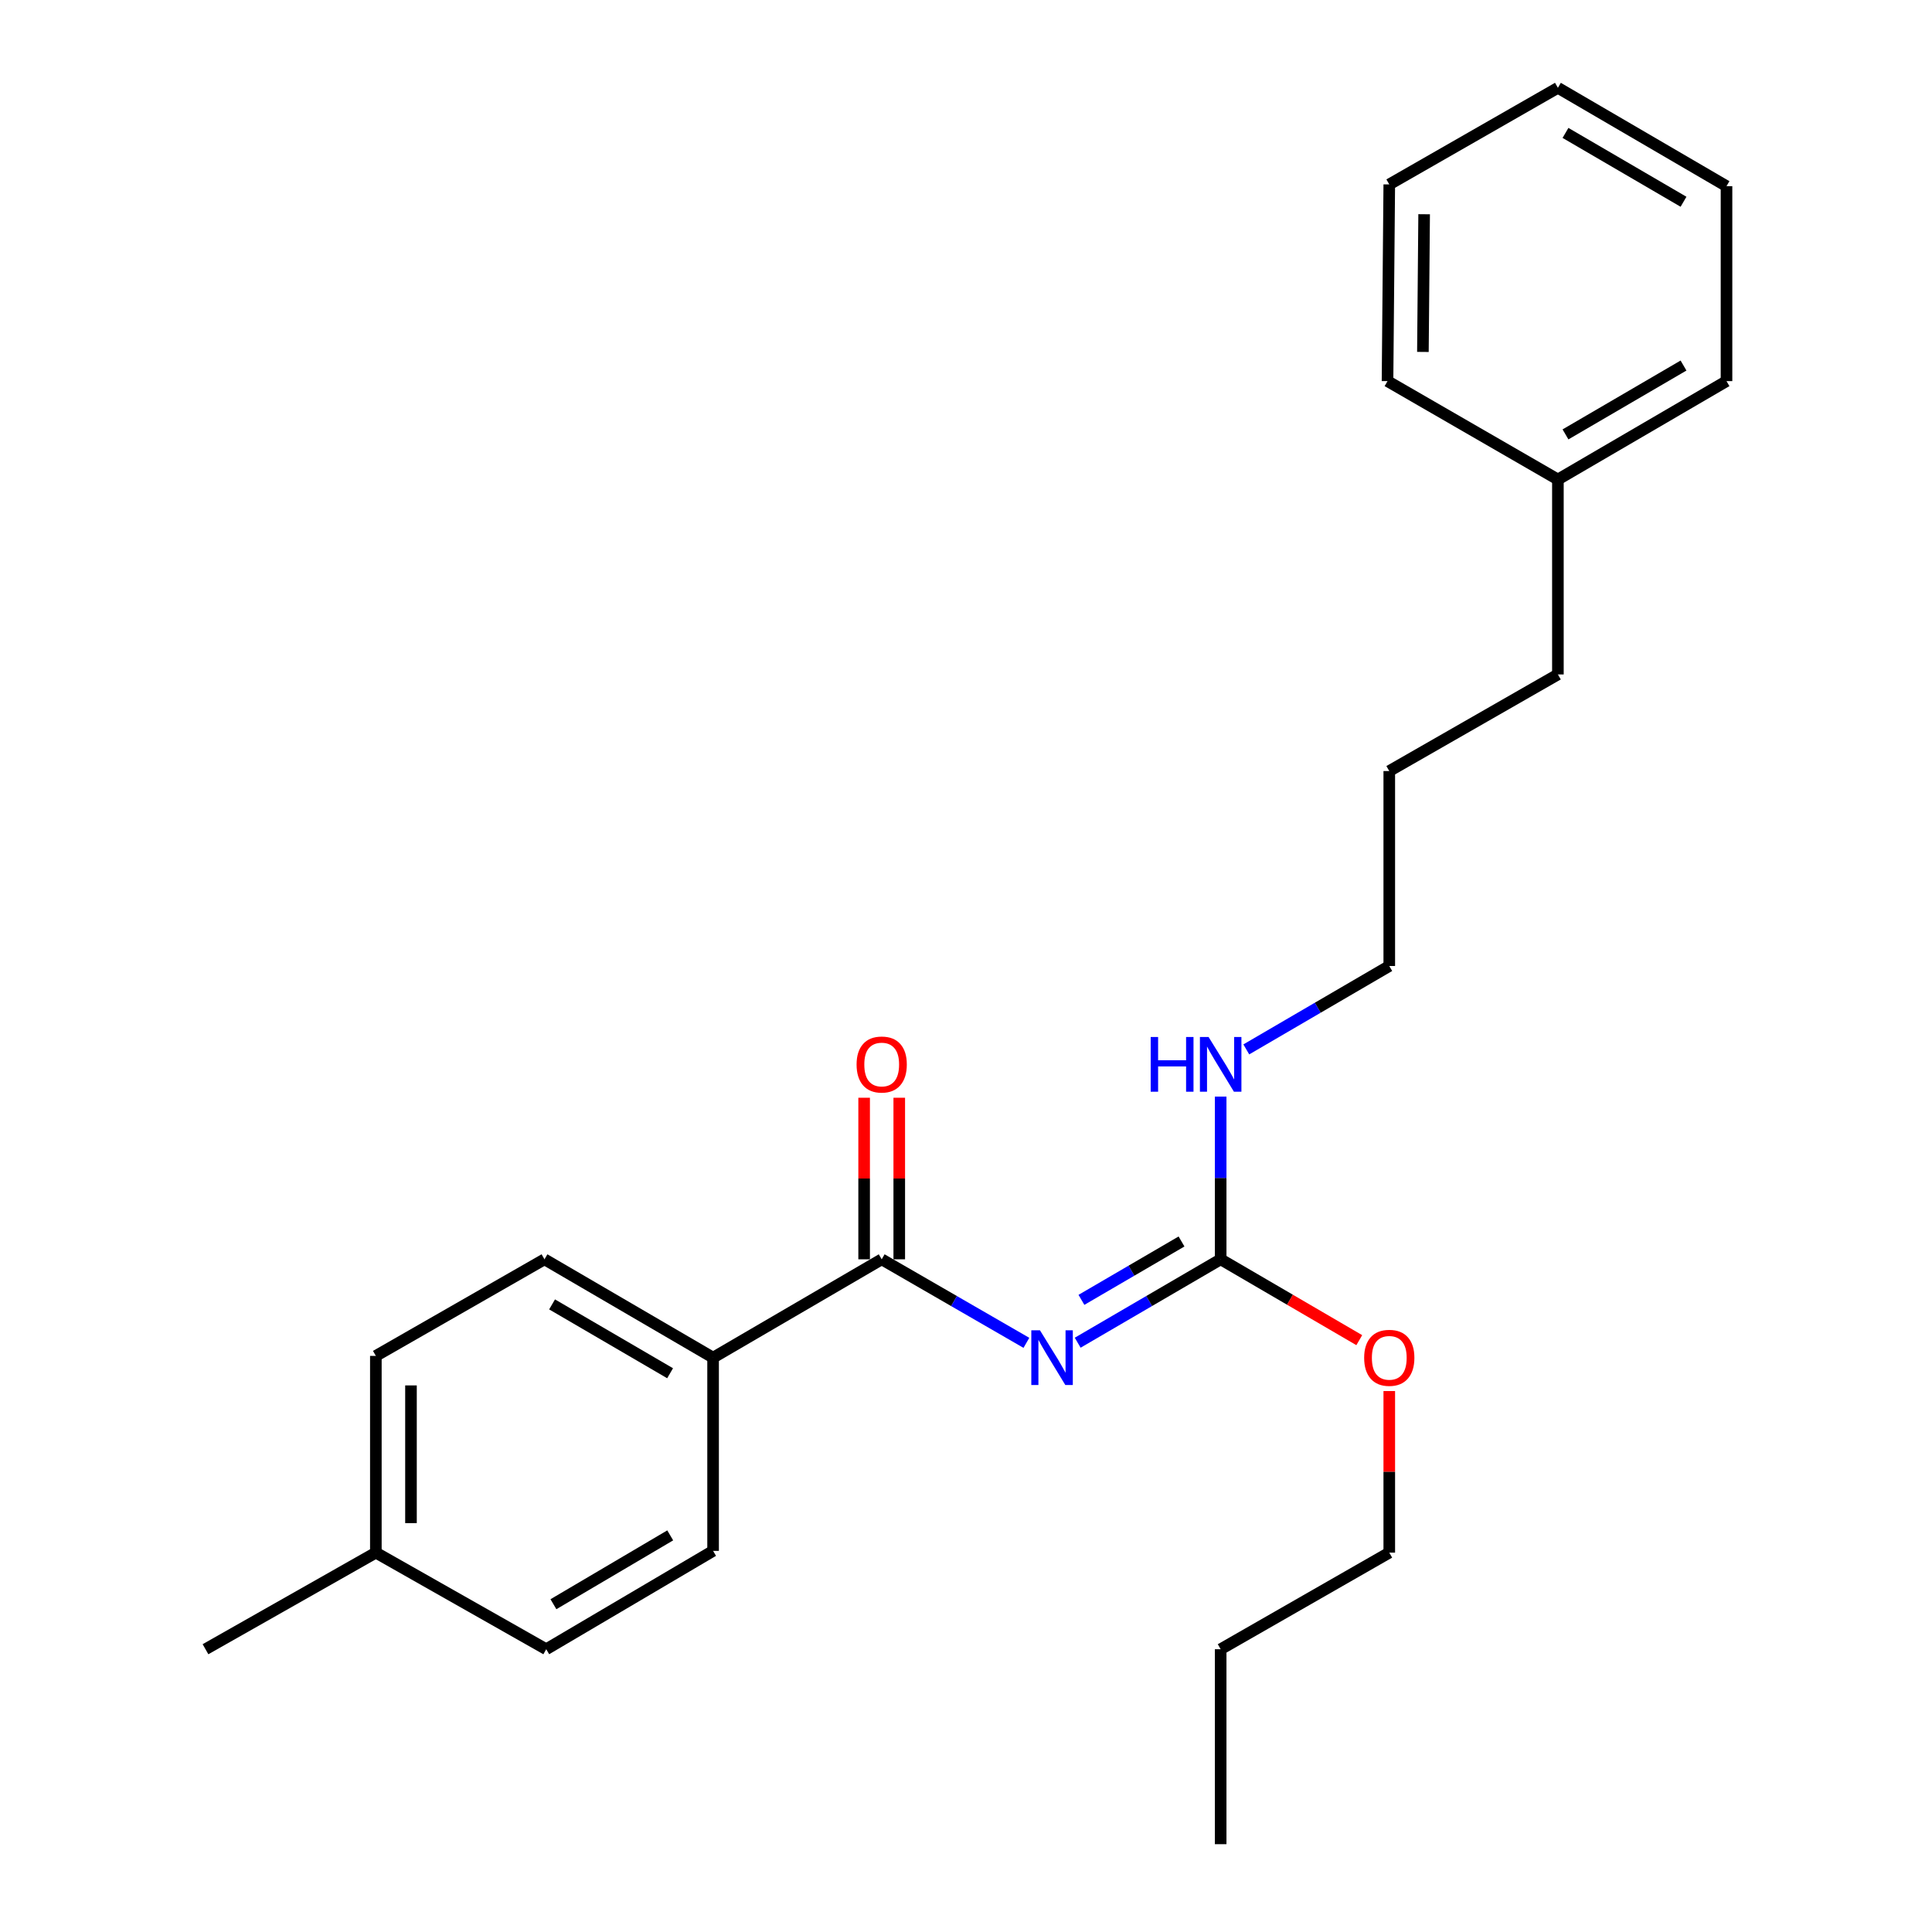 <?xml version='1.0' encoding='iso-8859-1'?>
<svg version='1.1' baseProfile='full'
              xmlns='http://www.w3.org/2000/svg'
                      xmlns:rdkit='http://www.rdkit.org/xml'
                      xmlns:xlink='http://www.w3.org/1999/xlink'
                  xml:space='preserve'
width='1000px' height='1000px' viewBox='0 0 1000 1000'>
<!-- END OF HEADER -->
<rect style='opacity:1.0;fill:#FFFFFF;stroke:none' width='1000' height='1000' x='0' y='0'> </rect>
<path class='bond-0' d='M 893.638,96.362 L 806.367,45.455' style='fill:none;fill-rule:evenodd;stroke:#000000;stroke-width:6px;stroke-linecap:butt;stroke-linejoin:miter;stroke-opacity:1' />
<path class='bond-0' d='M 871.386,104.431 L 810.296,68.796' style='fill:none;fill-rule:evenodd;stroke:#000000;stroke-width:6px;stroke-linecap:butt;stroke-linejoin:miter;stroke-opacity:1' />
<path class='bond-1' d='M 893.638,96.362 L 893.638,197.269' style='fill:none;fill-rule:evenodd;stroke:#000000;stroke-width:6px;stroke-linecap:butt;stroke-linejoin:miter;stroke-opacity:1' />
<path class='bond-2' d='M 456.365,651.815 L 369.094,702.723' style='fill:none;fill-rule:evenodd;stroke:#000000;stroke-width:6px;stroke-linecap:butt;stroke-linejoin:miter;stroke-opacity:1' />
<path class='bond-3' d='M 456.365,651.815 L 493.812,673.434' style='fill:none;fill-rule:evenodd;stroke:#000000;stroke-width:6px;stroke-linecap:butt;stroke-linejoin:miter;stroke-opacity:1' />
<path class='bond-3' d='M 493.812,673.434 L 531.259,695.053' style='fill:none;fill-rule:evenodd;stroke:#0000FF;stroke-width:6px;stroke-linecap:butt;stroke-linejoin:miter;stroke-opacity:1' />
<path class='bond-4' d='M 465.455,651.815 L 465.455,610.003' style='fill:none;fill-rule:evenodd;stroke:#000000;stroke-width:6px;stroke-linecap:butt;stroke-linejoin:miter;stroke-opacity:1' />
<path class='bond-4' d='M 465.455,610.003 L 465.455,568.191' style='fill:none;fill-rule:evenodd;stroke:#FF0000;stroke-width:6px;stroke-linecap:butt;stroke-linejoin:miter;stroke-opacity:1' />
<path class='bond-4' d='M 447.274,651.815 L 447.274,610.003' style='fill:none;fill-rule:evenodd;stroke:#000000;stroke-width:6px;stroke-linecap:butt;stroke-linejoin:miter;stroke-opacity:1' />
<path class='bond-4' d='M 447.274,610.003 L 447.274,568.191' style='fill:none;fill-rule:evenodd;stroke:#FF0000;stroke-width:6px;stroke-linecap:butt;stroke-linejoin:miter;stroke-opacity:1' />
<path class='bond-5' d='M 557.81,694.984 L 594.813,673.4' style='fill:none;fill-rule:evenodd;stroke:#0000FF;stroke-width:6px;stroke-linecap:butt;stroke-linejoin:miter;stroke-opacity:1' />
<path class='bond-5' d='M 594.813,673.4 L 631.815,651.815' style='fill:none;fill-rule:evenodd;stroke:#000000;stroke-width:6px;stroke-linecap:butt;stroke-linejoin:miter;stroke-opacity:1' />
<path class='bond-5' d='M 559.75,672.804 L 585.652,657.695' style='fill:none;fill-rule:evenodd;stroke:#0000FF;stroke-width:6px;stroke-linecap:butt;stroke-linejoin:miter;stroke-opacity:1' />
<path class='bond-5' d='M 585.652,657.695 L 611.553,642.586' style='fill:none;fill-rule:evenodd;stroke:#000000;stroke-width:6px;stroke-linecap:butt;stroke-linejoin:miter;stroke-opacity:1' />
<path class='bond-6' d='M 631.815,651.815 L 667.688,672.74' style='fill:none;fill-rule:evenodd;stroke:#000000;stroke-width:6px;stroke-linecap:butt;stroke-linejoin:miter;stroke-opacity:1' />
<path class='bond-6' d='M 667.688,672.74 L 703.56,693.666' style='fill:none;fill-rule:evenodd;stroke:#FF0000;stroke-width:6px;stroke-linecap:butt;stroke-linejoin:miter;stroke-opacity:1' />
<path class='bond-7' d='M 631.815,651.815 L 631.815,609.703' style='fill:none;fill-rule:evenodd;stroke:#000000;stroke-width:6px;stroke-linecap:butt;stroke-linejoin:miter;stroke-opacity:1' />
<path class='bond-7' d='M 631.815,609.703 L 631.815,567.591' style='fill:none;fill-rule:evenodd;stroke:#0000FF;stroke-width:6px;stroke-linecap:butt;stroke-linejoin:miter;stroke-opacity:1' />
<path class='bond-8' d='M 719.086,720.006 L 719.086,761.823' style='fill:none;fill-rule:evenodd;stroke:#FF0000;stroke-width:6px;stroke-linecap:butt;stroke-linejoin:miter;stroke-opacity:1' />
<path class='bond-8' d='M 719.086,761.823 L 719.086,803.64' style='fill:none;fill-rule:evenodd;stroke:#000000;stroke-width:6px;stroke-linecap:butt;stroke-linejoin:miter;stroke-opacity:1' />
<path class='bond-9' d='M 645.081,543.17 L 682.084,521.585' style='fill:none;fill-rule:evenodd;stroke:#0000FF;stroke-width:6px;stroke-linecap:butt;stroke-linejoin:miter;stroke-opacity:1' />
<path class='bond-9' d='M 682.084,521.585 L 719.086,500' style='fill:none;fill-rule:evenodd;stroke:#000000;stroke-width:6px;stroke-linecap:butt;stroke-linejoin:miter;stroke-opacity:1' />
<path class='bond-10' d='M 806.367,45.455 L 719.086,95.453' style='fill:none;fill-rule:evenodd;stroke:#000000;stroke-width:6px;stroke-linecap:butt;stroke-linejoin:miter;stroke-opacity:1' />
<path class='bond-11' d='M 719.086,95.453 L 718.177,197.269' style='fill:none;fill-rule:evenodd;stroke:#000000;stroke-width:6px;stroke-linecap:butt;stroke-linejoin:miter;stroke-opacity:1' />
<path class='bond-11' d='M 737.13,110.888 L 736.494,182.159' style='fill:none;fill-rule:evenodd;stroke:#000000;stroke-width:6px;stroke-linecap:butt;stroke-linejoin:miter;stroke-opacity:1' />
<path class='bond-12' d='M 369.094,702.723 L 281.823,651.815' style='fill:none;fill-rule:evenodd;stroke:#000000;stroke-width:6px;stroke-linecap:butt;stroke-linejoin:miter;stroke-opacity:1' />
<path class='bond-12' d='M 346.842,710.791 L 285.753,675.156' style='fill:none;fill-rule:evenodd;stroke:#000000;stroke-width:6px;stroke-linecap:butt;stroke-linejoin:miter;stroke-opacity:1' />
<path class='bond-13' d='M 369.094,702.723 L 369.094,802.731' style='fill:none;fill-rule:evenodd;stroke:#000000;stroke-width:6px;stroke-linecap:butt;stroke-linejoin:miter;stroke-opacity:1' />
<path class='bond-14' d='M 281.823,651.815 L 194.542,701.814' style='fill:none;fill-rule:evenodd;stroke:#000000;stroke-width:6px;stroke-linecap:butt;stroke-linejoin:miter;stroke-opacity:1' />
<path class='bond-15' d='M 369.094,802.731 L 282.732,853.639' style='fill:none;fill-rule:evenodd;stroke:#000000;stroke-width:6px;stroke-linecap:butt;stroke-linejoin:miter;stroke-opacity:1' />
<path class='bond-15' d='M 346.907,794.704 L 286.454,830.34' style='fill:none;fill-rule:evenodd;stroke:#000000;stroke-width:6px;stroke-linecap:butt;stroke-linejoin:miter;stroke-opacity:1' />
<path class='bond-16' d='M 194.542,701.814 L 194.542,803.64' style='fill:none;fill-rule:evenodd;stroke:#000000;stroke-width:6px;stroke-linecap:butt;stroke-linejoin:miter;stroke-opacity:1' />
<path class='bond-16' d='M 212.724,717.088 L 212.724,788.366' style='fill:none;fill-rule:evenodd;stroke:#000000;stroke-width:6px;stroke-linecap:butt;stroke-linejoin:miter;stroke-opacity:1' />
<path class='bond-17' d='M 282.732,853.639 L 194.542,803.64' style='fill:none;fill-rule:evenodd;stroke:#000000;stroke-width:6px;stroke-linecap:butt;stroke-linejoin:miter;stroke-opacity:1' />
<path class='bond-18' d='M 194.542,803.64 L 106.362,853.639' style='fill:none;fill-rule:evenodd;stroke:#000000;stroke-width:6px;stroke-linecap:butt;stroke-linejoin:miter;stroke-opacity:1' />
<path class='bond-19' d='M 719.086,803.64 L 631.815,853.639' style='fill:none;fill-rule:evenodd;stroke:#000000;stroke-width:6px;stroke-linecap:butt;stroke-linejoin:miter;stroke-opacity:1' />
<path class='bond-20' d='M 631.815,853.639 L 631.815,954.545' style='fill:none;fill-rule:evenodd;stroke:#000000;stroke-width:6px;stroke-linecap:butt;stroke-linejoin:miter;stroke-opacity:1' />
<path class='bond-21' d='M 718.177,197.269 L 806.367,248.187' style='fill:none;fill-rule:evenodd;stroke:#000000;stroke-width:6px;stroke-linecap:butt;stroke-linejoin:miter;stroke-opacity:1' />
<path class='bond-22' d='M 806.367,248.187 L 893.638,197.269' style='fill:none;fill-rule:evenodd;stroke:#000000;stroke-width:6px;stroke-linecap:butt;stroke-linejoin:miter;stroke-opacity:1' />
<path class='bond-22' d='M 810.295,224.846 L 871.385,189.203' style='fill:none;fill-rule:evenodd;stroke:#000000;stroke-width:6px;stroke-linecap:butt;stroke-linejoin:miter;stroke-opacity:1' />
<path class='bond-23' d='M 806.367,248.187 L 806.367,349.094' style='fill:none;fill-rule:evenodd;stroke:#000000;stroke-width:6px;stroke-linecap:butt;stroke-linejoin:miter;stroke-opacity:1' />
<path class='bond-24' d='M 806.367,349.094 L 719.086,399.093' style='fill:none;fill-rule:evenodd;stroke:#000000;stroke-width:6px;stroke-linecap:butt;stroke-linejoin:miter;stroke-opacity:1' />
<path class='bond-25' d='M 719.086,399.093 L 719.086,500' style='fill:none;fill-rule:evenodd;stroke:#000000;stroke-width:6px;stroke-linecap:butt;stroke-linejoin:miter;stroke-opacity:1' />
<path  class='atom-2' d='M 538.284 688.563
L 547.564 703.563
Q 548.484 705.043, 549.964 707.723
Q 551.444 710.403, 551.524 710.563
L 551.524 688.563
L 555.284 688.563
L 555.284 716.883
L 551.404 716.883
L 541.444 700.483
Q 540.284 698.563, 539.044 696.363
Q 537.844 694.163, 537.484 693.483
L 537.484 716.883
L 533.804 716.883
L 533.804 688.563
L 538.284 688.563
' fill='#0000FF'/>
<path  class='atom-3' d='M 443.365 550.988
Q 443.365 544.188, 446.725 540.388
Q 450.085 536.588, 456.365 536.588
Q 462.645 536.588, 466.005 540.388
Q 469.365 544.188, 469.365 550.988
Q 469.365 557.868, 465.965 561.788
Q 462.565 565.668, 456.365 565.668
Q 450.125 565.668, 446.725 561.788
Q 443.365 557.908, 443.365 550.988
M 456.365 562.468
Q 460.685 562.468, 463.005 559.588
Q 465.365 556.668, 465.365 550.988
Q 465.365 545.428, 463.005 542.628
Q 460.685 539.788, 456.365 539.788
Q 452.045 539.788, 449.685 542.588
Q 447.365 545.388, 447.365 550.988
Q 447.365 556.708, 449.685 559.588
Q 452.045 562.468, 456.365 562.468
' fill='#FF0000'/>
<path  class='atom-5' d='M 706.086 702.803
Q 706.086 696.003, 709.446 692.203
Q 712.806 688.403, 719.086 688.403
Q 725.366 688.403, 728.726 692.203
Q 732.086 696.003, 732.086 702.803
Q 732.086 709.683, 728.686 713.603
Q 725.286 717.483, 719.086 717.483
Q 712.846 717.483, 709.446 713.603
Q 706.086 709.723, 706.086 702.803
M 719.086 714.283
Q 723.406 714.283, 725.726 711.403
Q 728.086 708.483, 728.086 702.803
Q 728.086 697.243, 725.726 694.443
Q 723.406 691.603, 719.086 691.603
Q 714.766 691.603, 712.406 694.403
Q 710.086 697.203, 710.086 702.803
Q 710.086 708.523, 712.406 711.403
Q 714.766 714.283, 719.086 714.283
' fill='#FF0000'/>
<path  class='atom-6' d='M 595.595 536.748
L 599.435 536.748
L 599.435 548.788
L 613.915 548.788
L 613.915 536.748
L 617.755 536.748
L 617.755 565.068
L 613.915 565.068
L 613.915 551.988
L 599.435 551.988
L 599.435 565.068
L 595.595 565.068
L 595.595 536.748
' fill='#0000FF'/>
<path  class='atom-6' d='M 625.555 536.748
L 634.835 551.748
Q 635.755 553.228, 637.235 555.908
Q 638.715 558.588, 638.795 558.748
L 638.795 536.748
L 642.555 536.748
L 642.555 565.068
L 638.675 565.068
L 628.715 548.668
Q 627.555 546.748, 626.315 544.548
Q 625.115 542.348, 624.755 541.668
L 624.755 565.068
L 621.075 565.068
L 621.075 536.748
L 625.555 536.748
' fill='#0000FF'/>
</svg>
